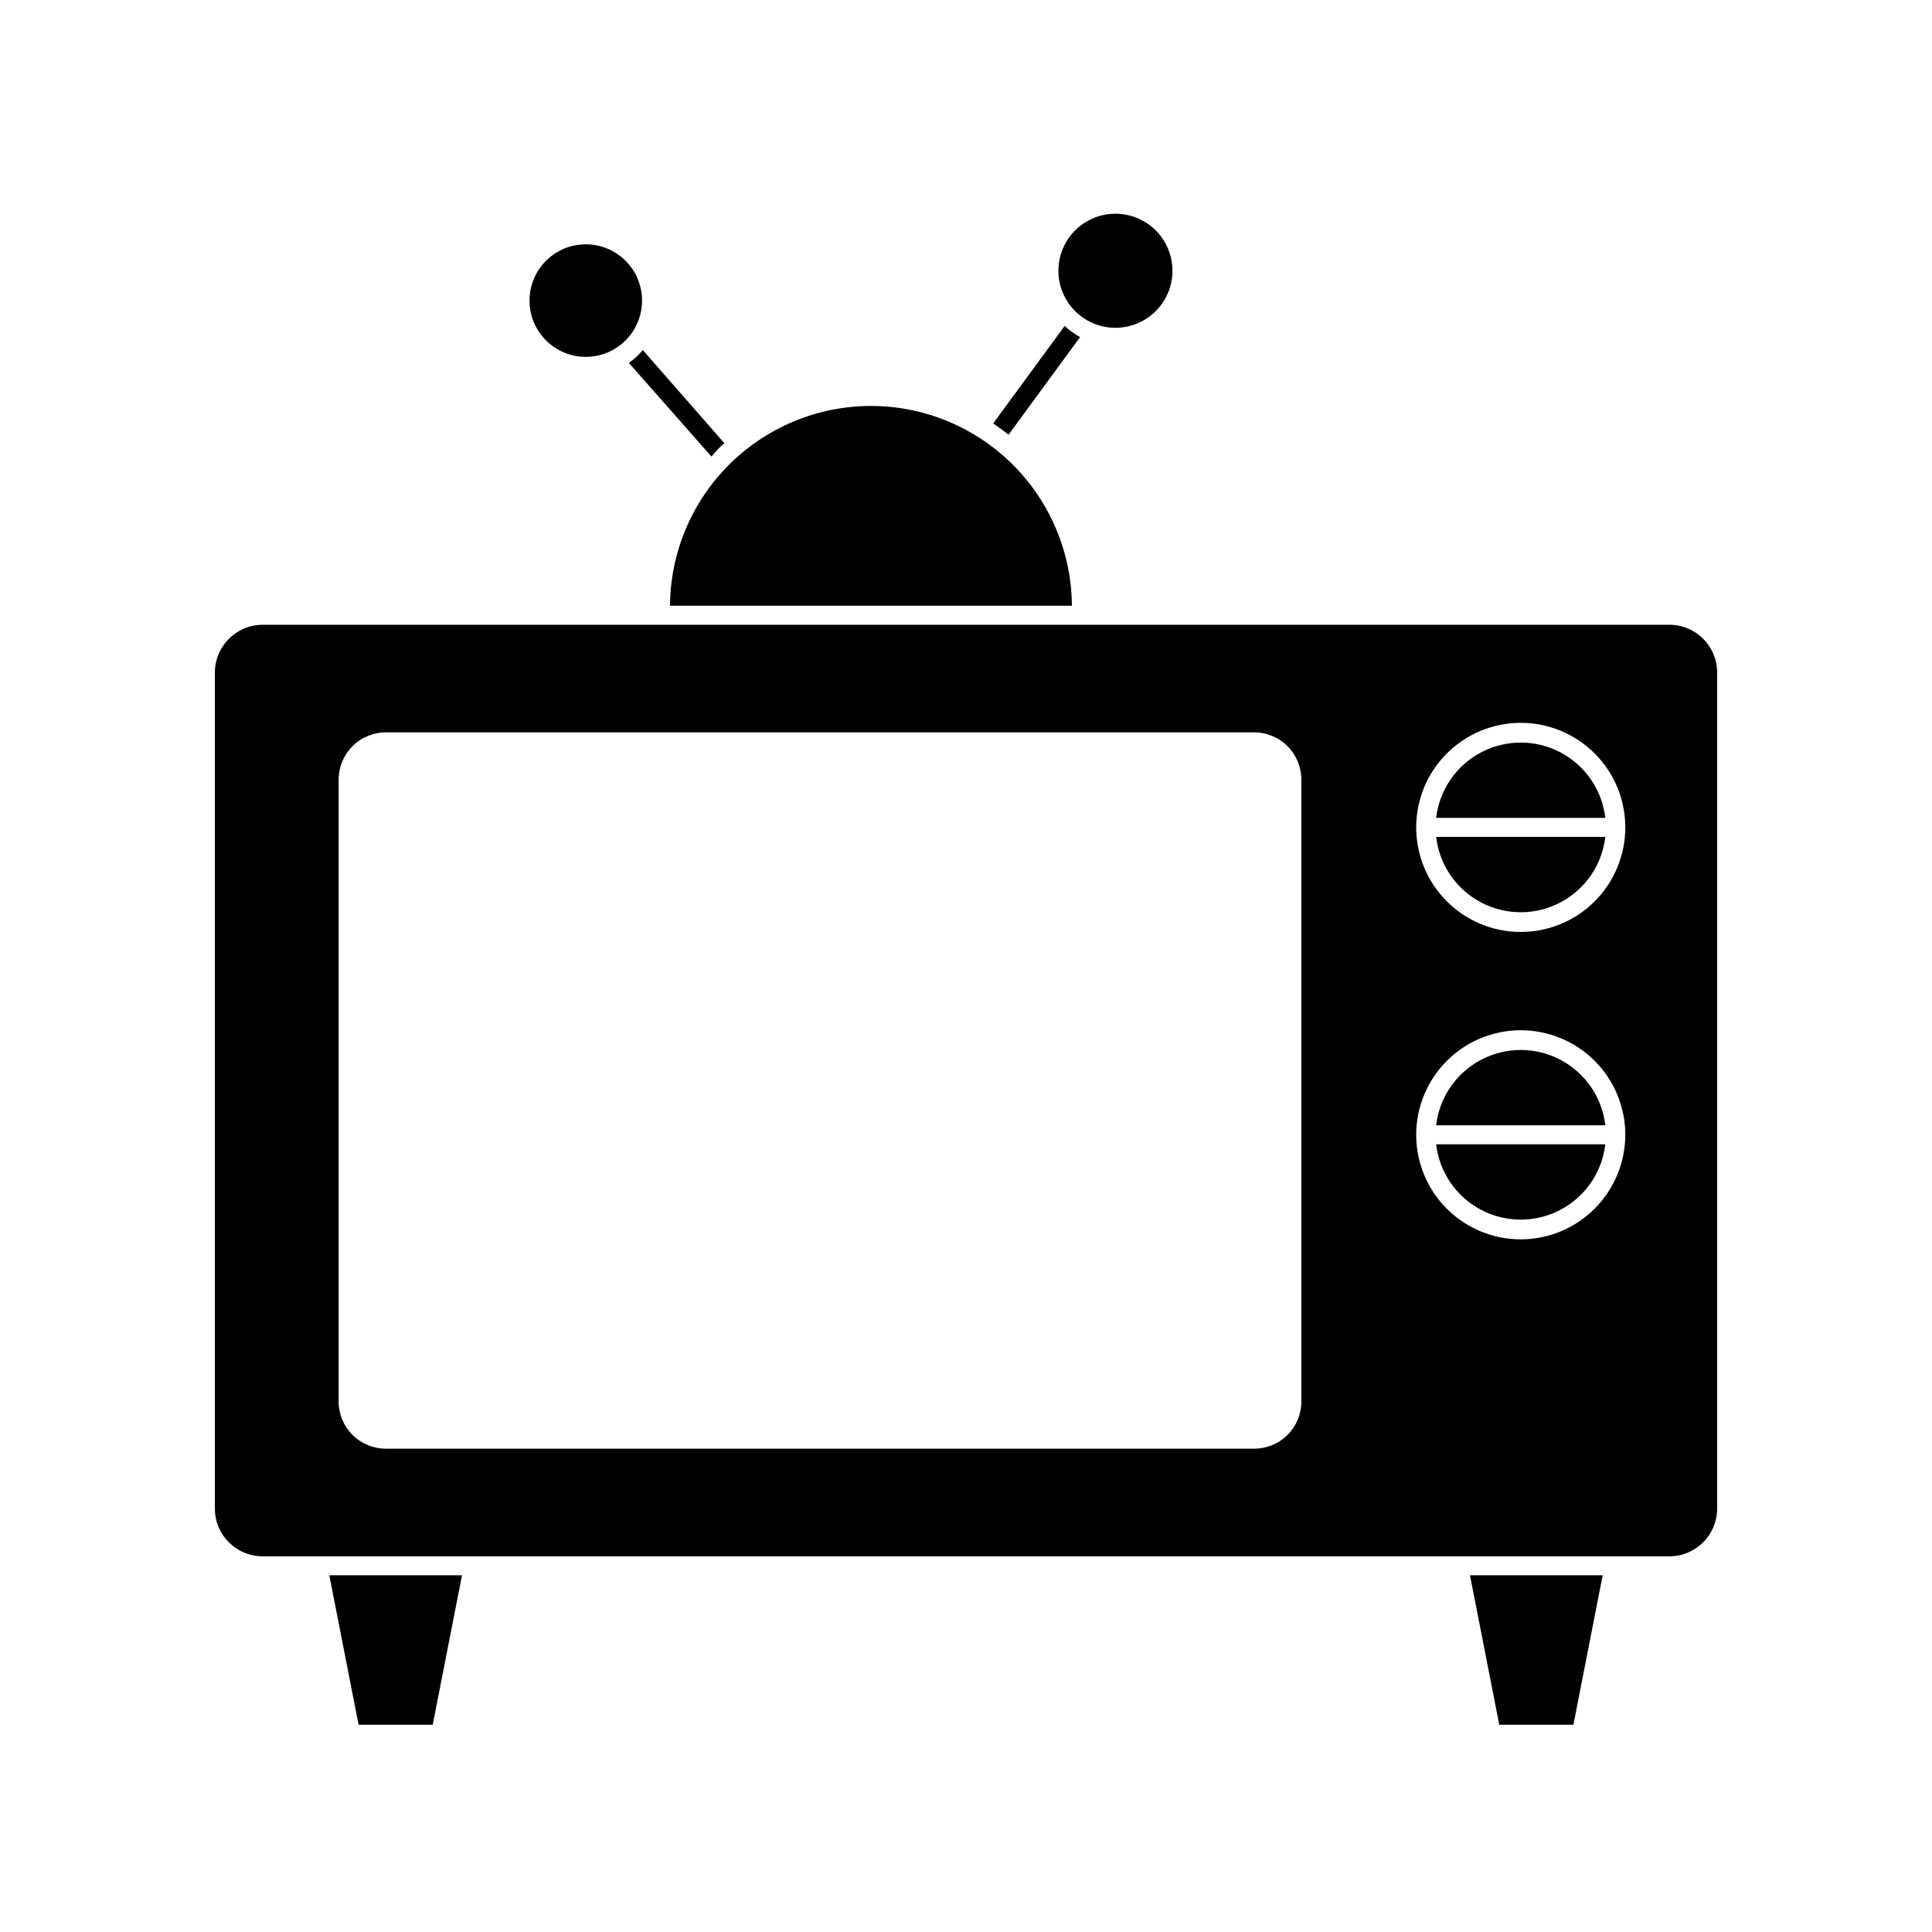 <?xml version="1.0" encoding="UTF-8"?>
<!-- Uploaded to: ICON Repo, www.iconrepo.com, Generator: ICON Repo Mixer Tools -->
<svg fill="#000000" width="800px" height="800px" version="1.1" viewBox="144 144 512 512" xmlns="http://www.w3.org/2000/svg">
 <g>
  <path d="m239.03 601.07h19.648l7.758-39.602h-35.164z"/>
  <path d="m541.32 601.07h19.648l7.758-39.602h-35.164z"/>
  <path d="m430.23 233.34c-1.48-0.816-2.852-1.816-4.082-2.973l-18.941 25.844c1.41 0.957 2.719 1.965 4.082 2.973z"/>
  <path d="m335.96 261.45-21.613-24.684c-1.074 1.293-2.312 2.445-3.68 3.426l21.867 24.789c0.957-1.012 1.965-2.371 3.426-3.531z"/>
  <path d="m374.81 251.58c-14.066 0.012-27.559 5.586-37.535 15.504-9.977 9.918-15.625 23.379-15.719 37.445h106.51c-0.094-14.066-5.746-27.527-15.719-37.445-9.977-9.918-23.469-15.492-37.535-15.504z"/>
  <path d="m586.41 309.57h-372.82c-6.973 0.027-12.617 5.672-12.645 12.645v221.68c0.055 6.945 5.699 12.543 12.645 12.543h372.82c6.984 0 12.648-5.66 12.648-12.645v-221.68c-0.055-6.945-5.703-12.543-12.648-12.543zm-97.535 205.8c0.012 3.332-1.305 6.531-3.66 8.887-2.356 2.356-5.555 3.672-8.887 3.656h-229.94c-3.348 0.043-6.574-1.262-8.949-3.621-2.379-2.359-3.711-5.574-3.695-8.922v-164.7c-0.016-3.336 1.301-6.539 3.656-8.902 2.352-2.363 5.551-3.691 8.887-3.691h230.04c3.336 0 6.535 1.328 8.891 3.691 2.352 2.363 3.668 5.566 3.656 8.902zm58.141-42.926c-7.352 0-14.398-2.918-19.594-8.113-5.199-5.199-8.117-12.246-8.117-19.594 0-7.352 2.918-14.398 8.117-19.594 5.195-5.199 12.242-8.117 19.594-8.117 7.348 0 14.395 2.918 19.594 8.117 5.195 5.195 8.113 12.242 8.113 19.594-0.012 7.344-2.938 14.383-8.129 19.578-5.195 5.191-12.234 8.117-19.578 8.129zm0-81.465c-7.352 0-14.398-2.918-19.594-8.117-5.199-5.195-8.117-12.242-8.117-19.594 0-7.348 2.918-14.395 8.117-19.594 5.195-5.195 12.242-8.113 19.594-8.113 7.348 0 14.395 2.918 19.594 8.113 5.195 5.199 8.113 12.246 8.113 19.594 0 7.352-2.918 14.398-8.113 19.594-5.199 5.199-12.246 8.117-19.594 8.117z"/>
  <path d="m524.59 365.79c0.859 7.394 5.312 13.891 11.898 17.359 6.586 3.473 14.457 3.473 21.043 0 6.586-3.469 11.039-9.965 11.898-17.359z"/>
  <path d="m524.59 360.75h44.84c-0.859-7.394-5.312-13.887-11.898-17.359-6.586-3.469-14.457-3.469-21.043 0-6.586 3.473-11.039 9.965-11.898 17.359z"/>
  <path d="m524.59 442.22h44.84c-0.859-7.394-5.312-13.891-11.898-17.359-6.586-3.473-14.457-3.473-21.043 0-6.586 3.469-11.039 9.965-11.898 17.359z"/>
  <path d="m524.59 447.25c0.859 7.394 5.312 13.891 11.898 17.363 6.586 3.469 14.457 3.469 21.043 0 6.586-3.473 11.039-9.969 11.898-17.363z"/>
  <path d="m439.6 230.87c4.008 0 7.852-1.594 10.688-4.43 2.836-2.832 4.426-6.676 4.426-10.688 0-4.008-1.59-7.852-4.426-10.688-2.836-2.832-6.68-4.426-10.688-4.426-4.008 0-7.852 1.594-10.688 4.426-2.836 2.836-4.426 6.68-4.426 10.688 0 4.012 1.59 7.856 4.426 10.688 2.836 2.836 6.68 4.43 10.688 4.43z"/>
  <path d="m314.15 223.66c0 8.238-6.676 14.914-14.91 14.914-8.238 0-14.914-6.676-14.914-14.914 0-8.234 6.676-14.91 14.914-14.91 8.234 0 14.91 6.676 14.91 14.91"/>
 </g>
</svg>